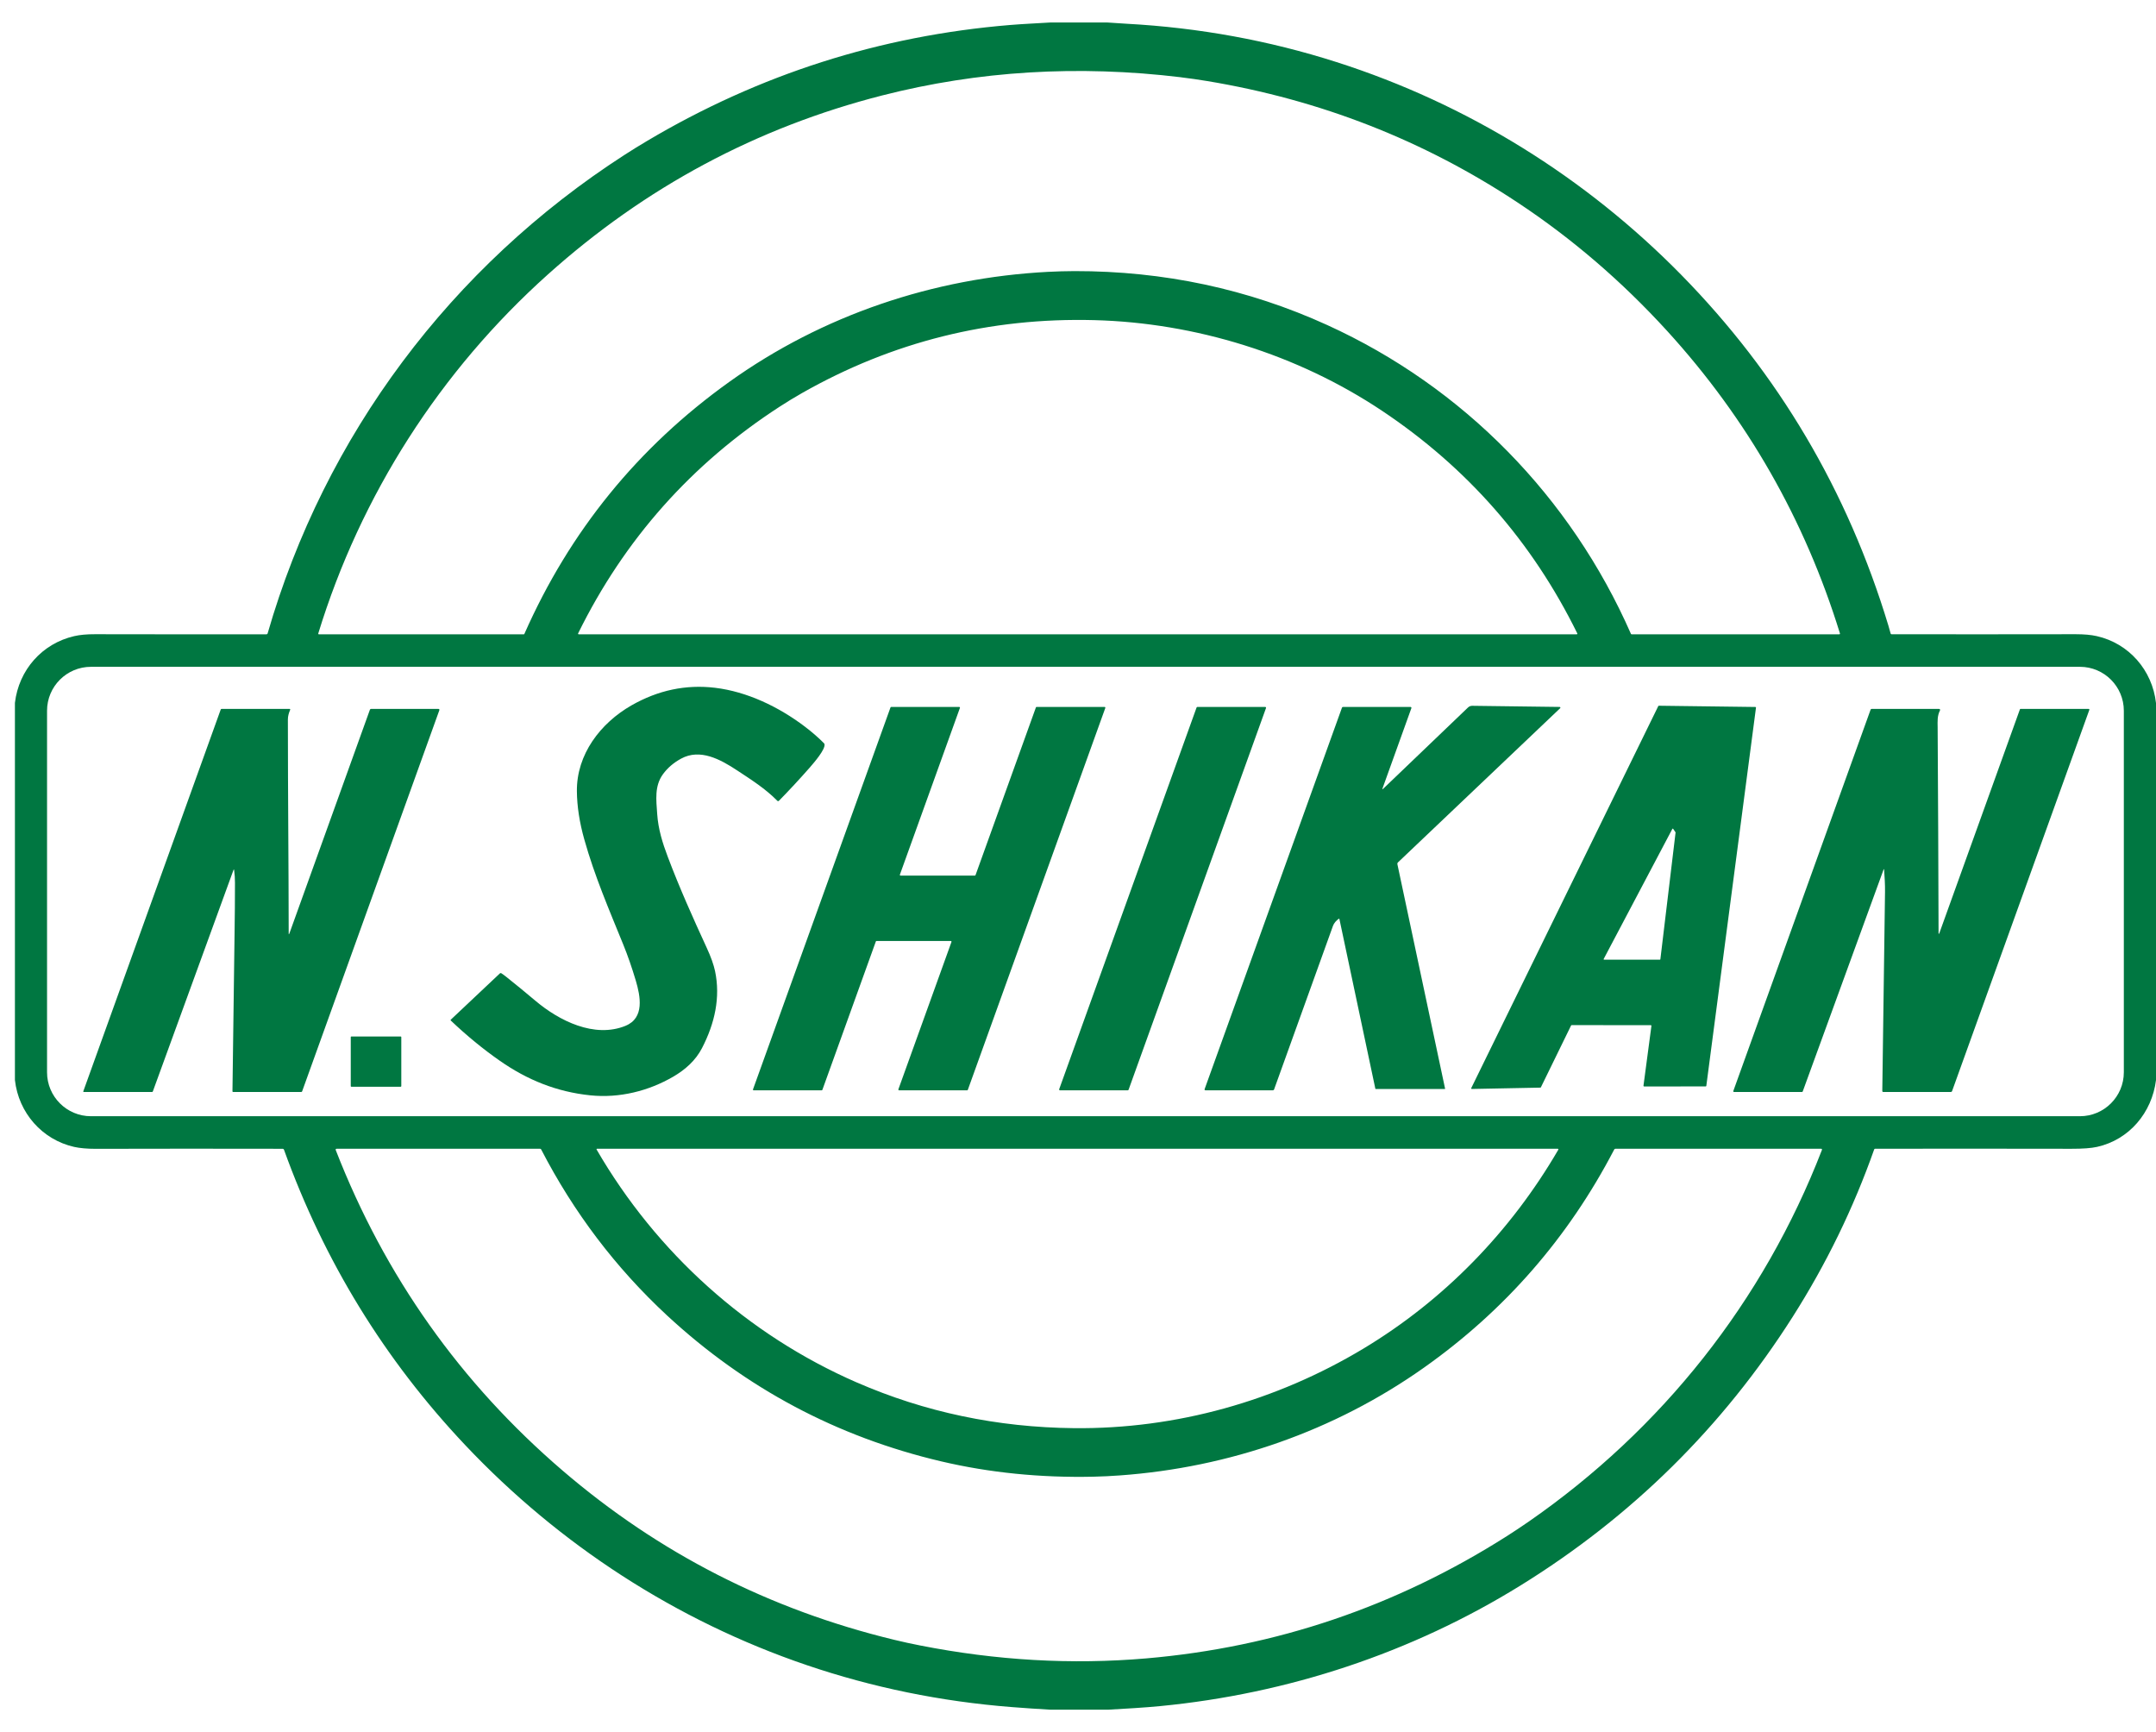 <svg width="61" height="49" viewBox="0 0 61 49" fill="none" xmlns="http://www.w3.org/2000/svg">
<path d="M29.721 0.636H31.326C31.51 0.65 31.695 0.662 31.88 0.672C33.922 0.783 35.9 1.144 37.814 1.756C41.523 2.941 44.858 5.017 47.565 7.772C50.32 10.578 52.275 13.885 53.428 17.695C53.451 17.77 53.472 17.845 53.492 17.921C53.495 17.935 53.504 17.942 53.519 17.942C55.233 17.944 56.969 17.944 58.728 17.941C58.965 17.941 59.164 17.958 59.325 17.995C60.231 18.199 60.896 18.957 61 19.888V30.555C60.884 31.475 60.245 32.239 59.334 32.443C59.169 32.48 58.926 32.498 58.606 32.497C56.749 32.494 54.898 32.493 53.052 32.496C53.041 32.496 53.031 32.503 53.027 32.513C52.44 34.176 51.671 35.756 50.719 37.253C48.738 40.367 46.172 42.9 43.021 44.85C39.931 46.762 36.433 47.913 32.831 48.262C32.603 48.284 32.356 48.303 32.09 48.32C31.846 48.335 31.601 48.349 31.357 48.364H29.718C29.352 48.343 28.988 48.319 28.623 48.29C26.622 48.133 24.687 47.737 22.817 47.101C19.127 45.846 15.82 43.692 13.167 40.884C10.881 38.464 9.171 35.678 8.035 32.524C8.029 32.508 8.013 32.497 7.995 32.497C6.172 32.493 4.408 32.494 2.703 32.498C2.463 32.498 2.261 32.48 2.098 32.444C1.193 32.24 0.525 31.481 0.422 30.551V19.884C0.531 18.952 1.191 18.204 2.1 17.995C2.26 17.958 2.456 17.94 2.687 17.941C4.322 17.944 5.938 17.945 7.538 17.943C7.554 17.943 7.568 17.933 7.572 17.918C9.19 12.31 12.766 7.545 17.667 4.383C17.878 4.247 18.091 4.115 18.306 3.988C21.482 2.103 24.907 1.01 28.578 0.707C28.957 0.676 29.34 0.66 29.721 0.636ZM33.416 2.186C30.498 1.834 27.679 2.005 24.96 2.7C21.406 3.608 18.252 5.297 15.499 7.766C12.456 10.493 10.206 14.001 9.004 17.922C9.001 17.932 9.009 17.943 9.02 17.943H14.822C14.828 17.943 14.833 17.94 14.835 17.935C16.119 15.028 18.052 12.651 20.632 10.804C23.273 8.913 26.411 7.859 29.652 7.69C29.904 7.677 30.154 7.67 30.402 7.669C32.926 7.666 35.31 8.174 37.552 9.195C41.406 10.95 44.443 14.059 46.145 17.932C46.148 17.939 46.155 17.943 46.163 17.943H52.04C52.053 17.943 52.062 17.931 52.058 17.919C51.062 14.696 49.432 11.844 47.169 9.362C45.889 7.96 44.479 6.748 42.937 5.728C40.279 3.968 37.352 2.823 34.156 2.293C33.902 2.251 33.656 2.216 33.416 2.187M39.102 11.62C36.706 10.022 33.823 9.131 30.963 9.056C28.005 8.979 25.248 9.667 22.692 11.119C22.474 11.243 22.262 11.372 22.056 11.506C19.565 13.122 17.665 15.26 16.357 17.917C16.351 17.929 16.36 17.943 16.373 17.943H44.612C44.625 17.943 44.633 17.93 44.627 17.919C43.351 15.327 41.51 13.227 39.102 11.62M60.09 20.106C60.09 19.42 59.534 18.863 58.848 18.863H2.574C1.887 18.863 1.331 19.42 1.331 20.106V30.333C1.331 31.019 1.887 31.576 2.574 31.576H58.847C59.534 31.576 60.09 31.019 60.09 30.333V20.106M26.631 41.34C23.681 40.647 21.096 39.27 18.873 37.212C17.422 35.866 16.234 34.3 15.311 32.515C15.305 32.504 15.293 32.496 15.28 32.496H9.53C9.5 32.496 9.49 32.51 9.501 32.538C10.888 36.1 13.028 39.122 15.921 41.603C18.644 43.938 21.77 45.533 25.299 46.387C25.542 46.446 25.786 46.499 26.032 46.547C28.189 46.972 30.322 47.094 32.43 46.913C36.096 46.598 39.497 45.446 42.631 43.456C42.837 43.325 43.044 43.187 43.25 43.045C47.02 40.432 49.893 36.811 51.549 32.527C51.554 32.512 51.543 32.496 51.527 32.496H45.705C45.691 32.496 45.678 32.504 45.672 32.516C44.373 35.012 42.578 37.07 40.286 38.69C37.751 40.482 34.776 41.514 31.685 41.737C31.434 41.756 31.186 41.767 30.942 41.773C29.436 41.806 27.999 41.661 26.631 41.34M24.239 39.106C26.168 39.947 28.218 40.378 30.387 40.4C33.281 40.429 36.11 39.631 38.575 38.15C40.863 36.774 42.746 34.832 44.089 32.524C44.096 32.511 44.087 32.496 44.073 32.496H16.893C16.881 32.496 16.874 32.509 16.88 32.519C18.575 35.442 21.151 37.761 24.24 39.107L24.239 39.106Z" fill="#007741"/>
<path d="M17.7 29.017C18.241 28.796 18.119 28.18 17.989 27.741C17.879 27.372 17.761 27.032 17.635 26.722C17.23 25.726 16.823 24.784 16.532 23.747C16.396 23.265 16.326 22.811 16.322 22.384C16.311 21.341 16.987 20.457 17.866 19.954C18.619 19.524 19.407 19.358 20.23 19.456C21.131 19.564 22.026 19.99 22.767 20.551C22.972 20.706 23.154 20.864 23.313 21.025C23.322 21.034 23.328 21.046 23.329 21.059C23.347 21.204 23.048 21.556 22.906 21.718C22.62 22.043 22.331 22.355 22.038 22.653C22.025 22.666 22.006 22.666 21.993 22.653C21.659 22.313 21.256 22.057 20.852 21.791C20.378 21.478 19.807 21.169 19.271 21.46C19.056 21.577 18.884 21.726 18.755 21.904C18.514 22.239 18.567 22.628 18.594 23.027C18.623 23.45 18.742 23.839 18.895 24.242C19.225 25.115 19.607 25.969 19.998 26.817C20.115 27.07 20.192 27.289 20.231 27.47C20.388 28.215 20.223 28.95 19.863 29.647C19.681 30 19.388 30.259 19.05 30.456C18.352 30.863 17.524 31.07 16.702 30.985C15.748 30.887 14.915 30.548 14.137 30.004C13.668 29.677 13.207 29.299 12.753 28.868C12.747 28.862 12.747 28.852 12.753 28.846L14.143 27.536C14.154 27.525 14.172 27.524 14.185 27.532C14.231 27.562 14.275 27.594 14.317 27.628C14.579 27.836 14.856 28.063 15.149 28.31C15.817 28.874 16.816 29.378 17.7 29.018V29.017Z" fill="#007741"/>
<path d="M39.135 22.312L41.534 20.014C41.566 19.982 41.611 19.965 41.656 19.966L44.128 19.998C44.147 19.999 44.156 20.022 44.142 20.034L39.55 24.398C39.538 24.41 39.532 24.427 39.536 24.444L40.886 30.796C40.887 30.801 40.883 30.806 40.878 30.806H38.922C38.917 30.806 38.914 30.803 38.913 30.798L37.896 25.997C37.894 25.989 37.885 25.985 37.877 25.99C37.808 26.041 37.743 26.11 37.713 26.194C37.157 27.741 36.602 29.282 36.048 30.818C36.043 30.834 36.028 30.843 36.013 30.843H34.111C34.084 30.843 34.075 30.831 34.084 30.805L37.968 20.02C37.973 20.005 37.983 19.998 37.999 19.998H39.908C39.926 19.998 39.939 20.016 39.932 20.033L39.117 22.299C39.106 22.33 39.112 22.334 39.136 22.312H39.135Z" fill="#007741"/>
<path d="M46.707 29L44.467 28.999C44.46 28.999 44.454 29.003 44.451 29.009L43.597 30.757C43.594 30.763 43.588 30.767 43.581 30.767L41.643 30.805C41.63 30.806 41.621 30.792 41.627 30.779L46.918 19.974C46.92 19.968 46.927 19.964 46.934 19.964L49.664 19.999C49.675 19.999 49.684 20.009 49.682 20.02L48.277 30.718C48.276 30.726 48.269 30.733 48.259 30.733L46.517 30.734C46.506 30.734 46.498 30.724 46.499 30.714L46.724 29.02C46.726 29.01 46.717 29 46.707 29M47.408 23.551C47.408 23.548 47.407 23.545 47.405 23.543L47.338 23.445C47.333 23.438 47.321 23.438 47.317 23.446L45.372 27.13C45.368 27.138 45.374 27.147 45.383 27.147H46.965C46.971 27.147 46.976 27.143 46.977 27.137L47.407 23.551H47.408Z" fill="#007741"/>
<path d="M24.78 26.633L23.268 30.829C23.265 30.837 23.257 30.843 23.249 30.843L21.324 30.844C21.31 30.844 21.3 30.83 21.305 30.816L25.195 20.012C25.198 20.004 25.205 19.998 25.214 19.998H27.139C27.154 19.998 27.164 20.012 27.159 20.026L25.461 24.741C25.456 24.755 25.466 24.769 25.481 24.769H27.582C27.59 24.769 27.598 24.764 27.601 24.755L29.309 20.012C29.311 20.003 29.319 19.998 29.328 19.998L31.253 19.998C31.267 19.998 31.277 20.012 31.273 20.026L27.383 30.829C27.38 30.837 27.372 30.843 27.363 30.843H25.438C25.424 30.843 25.413 30.829 25.418 30.815L26.92 26.646C26.925 26.632 26.914 26.618 26.9 26.618H24.799C24.791 26.619 24.783 26.624 24.78 26.632L24.78 26.633Z" fill="#007741"/>
<path d="M35.819 20.03L31.931 30.827C31.927 30.837 31.918 30.843 31.908 30.843H29.99C29.974 30.843 29.962 30.827 29.968 30.811L33.855 20.014C33.859 20.004 33.868 19.998 33.878 19.998H35.796C35.813 19.998 35.825 20.014 35.819 20.03H35.819Z" fill="#007741"/>
<path d="M8.188 26.405L10.466 20.076C10.471 20.063 10.484 20.054 10.497 20.054H12.407C12.425 20.054 12.438 20.072 12.431 20.089L8.548 30.873C8.543 30.884 8.536 30.89 8.524 30.89L6.597 30.891C6.584 30.891 6.577 30.884 6.577 30.87C6.596 29.392 6.615 27.914 6.636 26.439C6.644 25.927 6.648 25.438 6.648 24.973C6.648 24.85 6.64 24.731 6.625 24.619C6.621 24.589 6.615 24.589 6.604 24.616L4.324 30.875C4.321 30.884 4.312 30.89 4.303 30.89L2.369 30.891C2.36 30.891 2.353 30.882 2.356 30.873L6.245 20.071C6.249 20.06 6.259 20.053 6.271 20.053L8.194 20.053C8.207 20.053 8.215 20.067 8.21 20.078C8.172 20.168 8.145 20.255 8.145 20.356C8.146 22.634 8.166 24.321 8.168 26.401C8.168 26.438 8.175 26.439 8.187 26.404L8.188 26.405Z" fill="#007741"/>
<path d="M54.866 26.406C54.867 26.404 54.87 26.398 54.874 26.387C55.633 24.279 56.391 22.172 57.15 20.065C57.153 20.058 57.159 20.054 57.166 20.054H59.096C59.109 20.054 59.119 20.067 59.114 20.08L55.231 30.863C55.225 30.881 55.212 30.89 55.193 30.89H53.282C53.267 30.89 53.256 30.878 53.256 30.863C53.281 29.022 53.306 27.145 53.333 25.232C53.336 25.022 53.322 24.816 53.308 24.61C53.306 24.578 53.3 24.577 53.289 24.607L51.005 30.875C51.002 30.884 50.993 30.89 50.983 30.89H49.061C49.046 30.891 49.036 30.876 49.041 30.862L52.925 20.075C52.929 20.062 52.942 20.053 52.956 20.053L54.864 20.054C54.885 20.054 54.898 20.076 54.889 20.094C54.808 20.251 54.82 20.407 54.822 20.574C54.834 22.517 54.843 24.459 54.848 26.4C54.848 26.42 54.854 26.422 54.867 26.406H54.866Z" fill="#007741"/>
<path d="M11.354 30.724C11.354 30.734 11.346 30.742 11.336 30.742H9.941C9.931 30.742 9.924 30.734 9.924 30.724V29.337C9.924 29.327 9.931 29.32 9.941 29.32H11.336C11.346 29.32 11.354 29.327 11.354 29.337V30.724Z" fill="#007741"/>
</svg>
